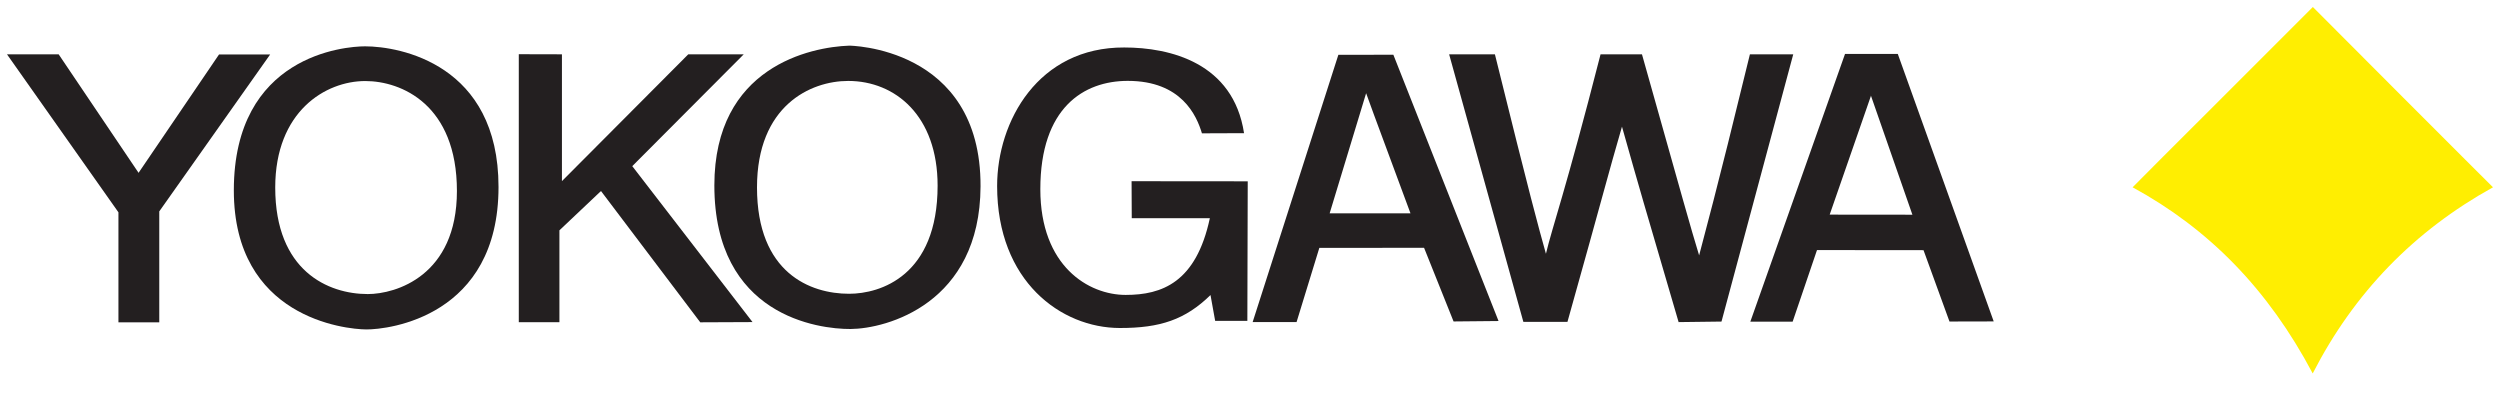 <?xml version="1.0" encoding="UTF-8"?>
<svg xmlns="http://www.w3.org/2000/svg" width="120" height="19" viewBox="0 0 120 19" fill="none">
  <path d="M111.01 17.925C112.994 14.053 115.879 11.085 119.664 8.99C119.664 9 111.017 0.346 111.017 0.336C106.69 4.675 104.133 7.203 102.365 8.99C102.382 9 102.363 8.99 102.365 8.99C106.025 10.985 108.869 13.879 111.01 17.925Z" fill="#FFEE01"></path>
  <path d="M7.645 15.471H5.685V10.191L0.336 2.608H2.816L6.651 8.296L10.513 2.615H12.967L7.645 10.147V15.471Z" fill="#231F20"></path>
  <path d="M17.523 2.224C16.552 2.224 11.224 2.654 11.224 9.138C11.224 15.248 16.559 15.805 17.582 15.813C18.657 15.82 23.929 15.194 23.929 8.975C23.929 3.079 19.185 2.224 17.523 2.224ZM17.654 14.115C15.751 14.115 13.211 13.007 13.211 9.001C13.211 5.343 15.629 3.89 17.532 3.89C19.272 3.89 21.932 5.026 21.932 9.169C21.932 13.238 18.997 14.115 17.654 14.115Z" fill="#231F20"></path>
  <path d="M26.852 15.466H24.902V2.602L26.973 2.607V8.694L33.036 2.608H35.699L30.349 7.975L36.121 15.46L33.612 15.471L28.847 9.169L26.852 11.056V15.466Z" fill="#231F20"></path>
  <path d="M40.767 2.191C38.909 2.255 34.289 3.203 34.289 8.899C34.289 15.167 39.289 15.8 40.826 15.792C42.546 15.782 47.044 14.582 47.066 8.947C47.092 2.194 40.691 2.192 40.767 2.191ZM40.756 14.101C38.895 14.101 36.336 13.105 36.336 8.996C36.336 5.072 38.906 3.885 40.712 3.885C42.98 3.885 45.005 5.564 45.005 8.912C45.005 13.237 42.259 14.101 40.756 14.101Z" fill="#231F20"></path>
  <path d="M54.316 8.698L59.891 8.703L59.873 15.403H58.328L58.104 14.162C56.898 15.34 55.692 15.749 53.745 15.744C50.934 15.739 47.862 13.507 47.862 8.93C47.862 5.818 49.837 2.261 53.965 2.279C56.152 2.279 59.198 3.008 59.714 6.392L57.693 6.4C57.438 5.548 56.712 3.882 54.133 3.882C52.023 3.882 49.936 5.167 49.936 9.081C49.936 12.785 52.256 14.156 54.032 14.156C55.769 14.156 57.41 13.565 58.073 10.472H54.324L54.316 8.698Z" fill="#231F20"></path>
  <path d="M66.881 2.627L64.241 2.632L60.127 15.46H62.235L63.328 11.899L68.355 11.894L69.771 15.43L71.93 15.409L66.881 2.627ZM63.823 10.24L65.574 4.474L65.95 5.507L67.703 10.24H63.823Z" fill="#231F20"></path>
  <path d="M69.559 2.609H71.756C73.483 9.591 73.825 10.817 74.205 12.181C74.508 10.896 75.135 9.212 76.826 2.609H78.815C80.821 9.727 81.121 10.825 81.558 12.258C81.862 11.066 82.281 9.647 83.995 2.609H86.075L82.632 15.435L80.573 15.461C78.905 9.767 78.7 9.078 77.855 6.079C77.16 8.469 77.024 9.088 75.238 15.449H73.121L69.559 2.609Z" fill="#231F20"></path>
  <path d="M91.094 2.589H88.561L84.016 15.44H86.047L87.216 12.003L92.329 12.008L93.575 15.433L95.698 15.428L91.094 2.589ZM87.825 10.302L89.803 4.608L89.801 4.582L91.795 10.306L87.825 10.302Z" fill="#231F20"></path>
</svg>
